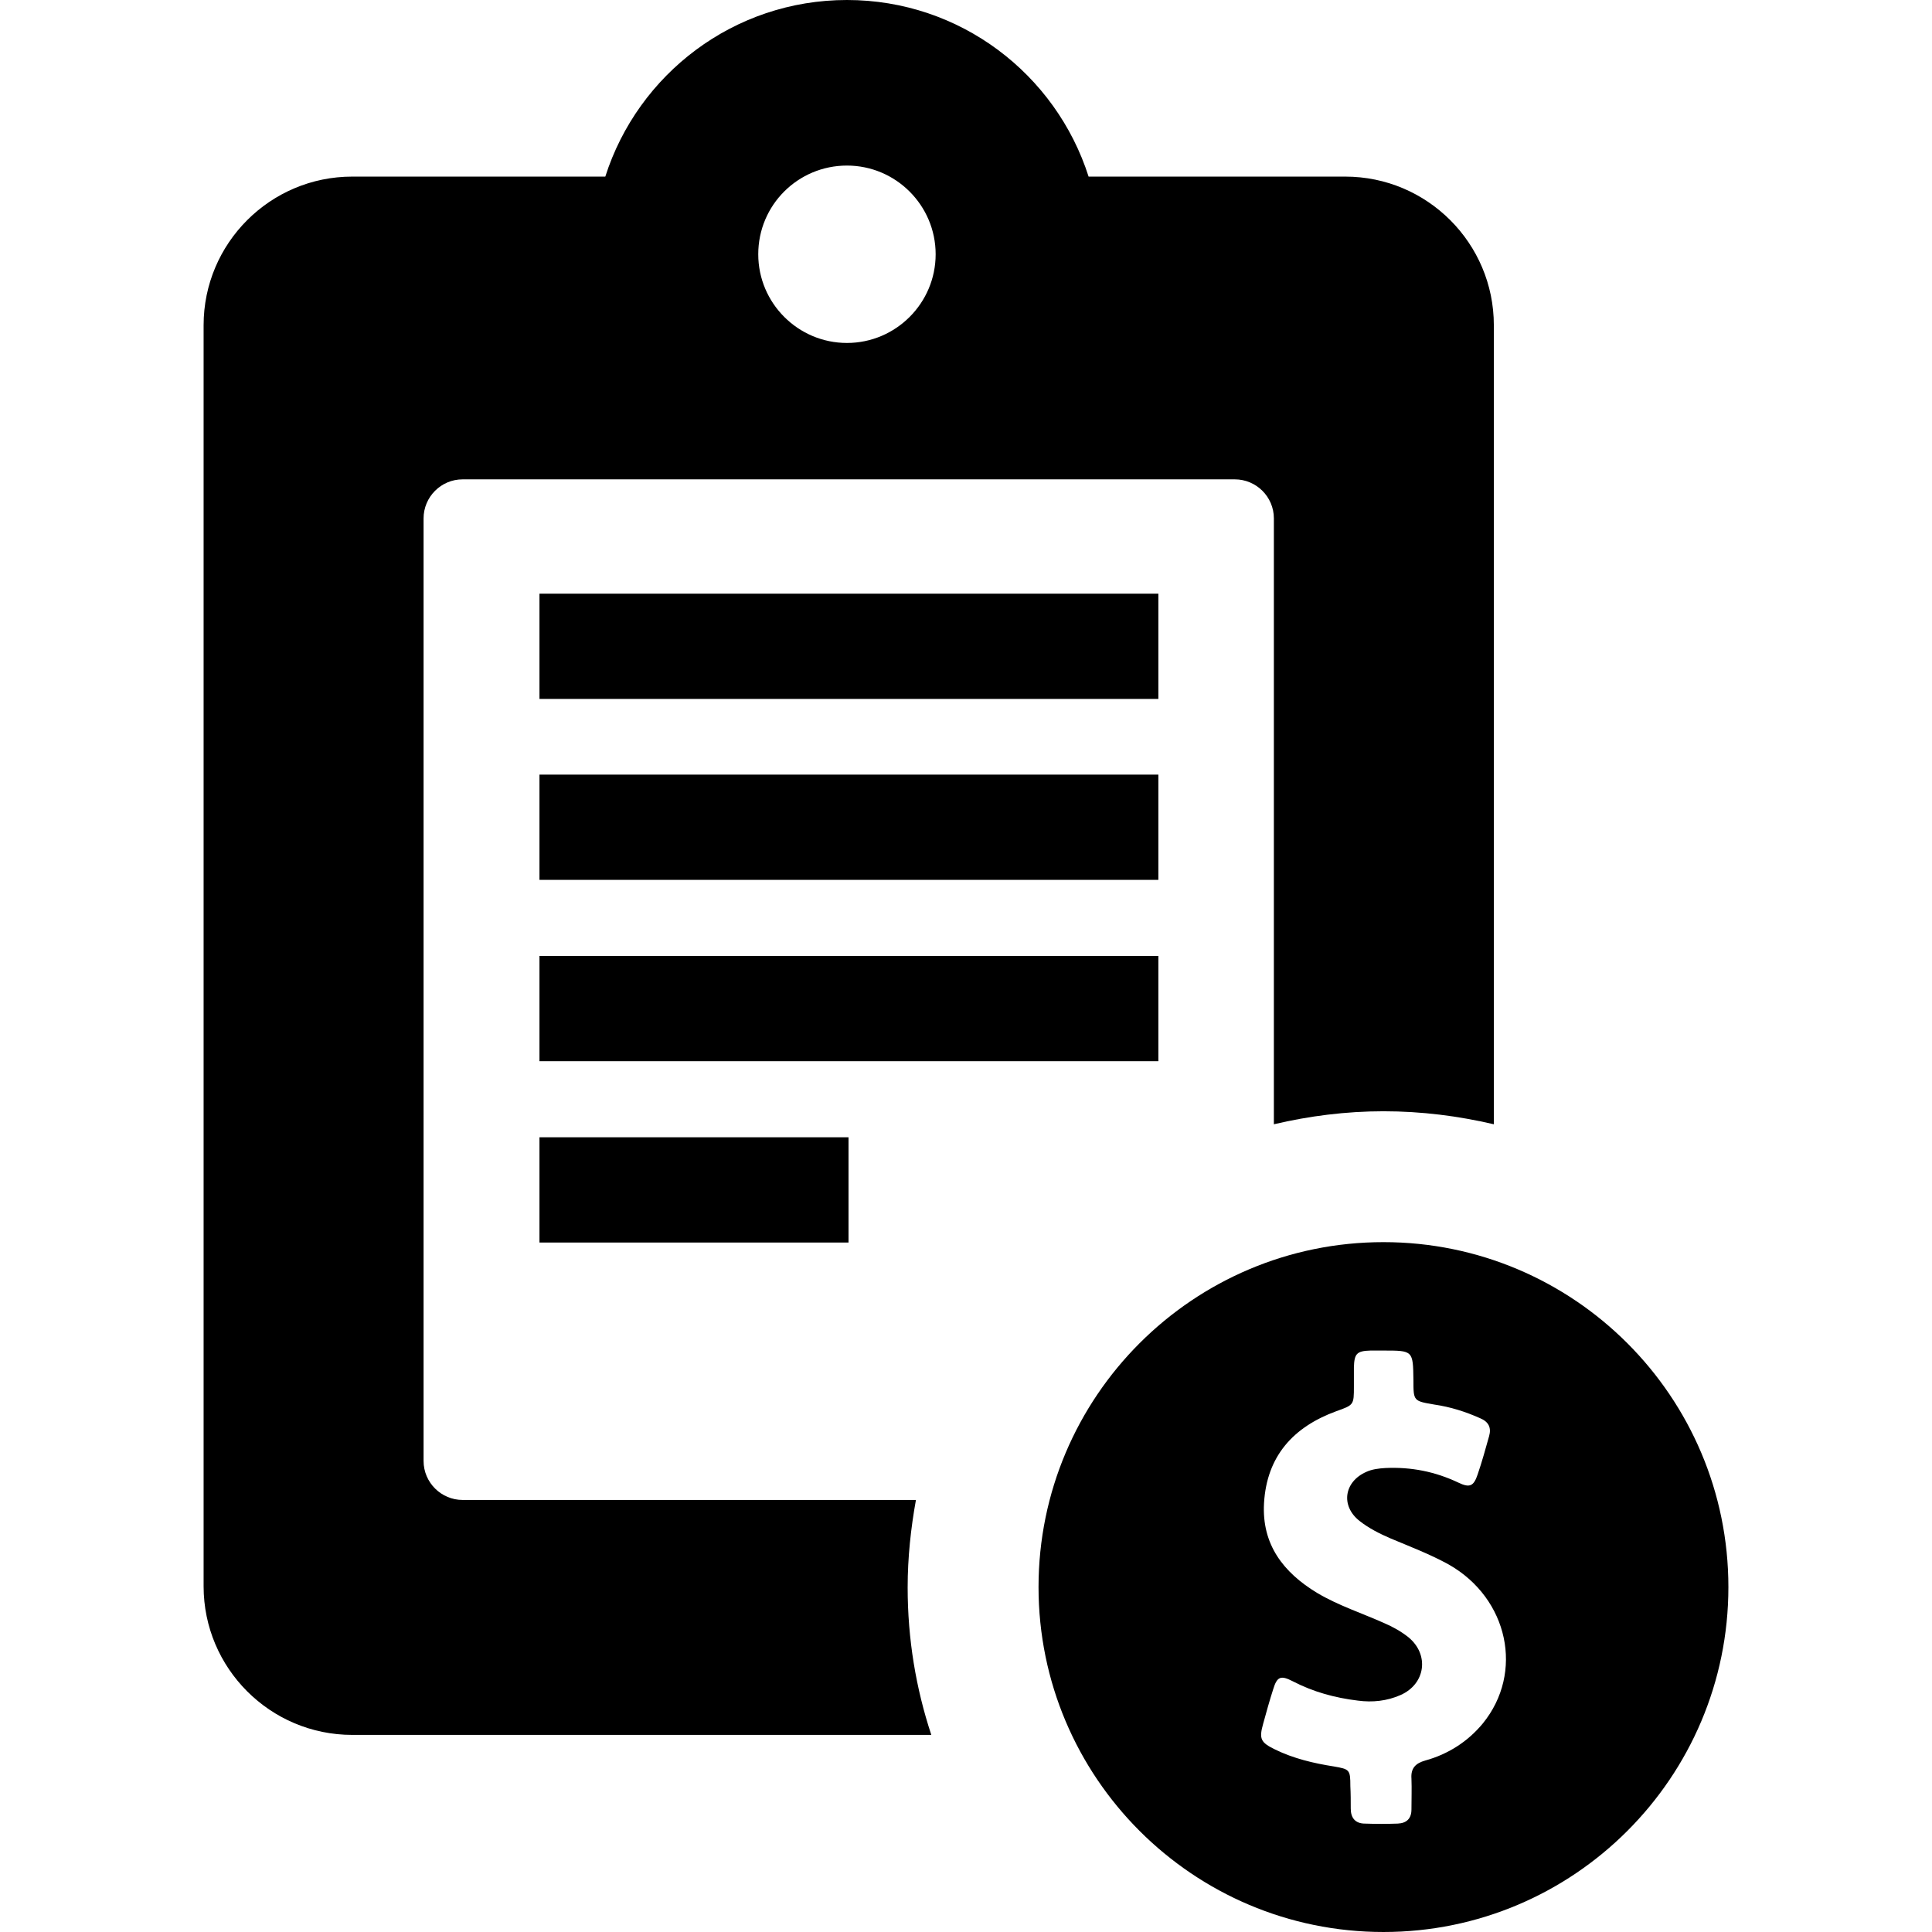 <?xml version="1.0" encoding="iso-8859-1"?>
<!-- Generator: Adobe Illustrator 19.1.0, SVG Export Plug-In . SVG Version: 6.00 Build 0)  -->
<svg version="1.1" id="Capa_1" xmlns="http://www.w3.org/2000/svg" xmlns:xlink="http://www.w3.org/1999/xlink" x="0px" y="0px"
	 viewBox="0 0 490.1 490.1" style="enable-background:new 0 0 490.1 490.1;" xml:space="preserve">
<g>
	<g>
		<rect x="136.85" y="150.6" width="157" height="26.7"/>
		<rect x="136.85" y="196.5" width="157" height="26.7"/>
		<rect x="136.85" y="242.5" width="157" height="26.7"/>
		<rect x="136.85" y="288.5" width="78.4" height="26.7"/>
		<path d="M232.35,380.5h-115c-5.4,0-9.9-4.4-9.9-9.9V131.5c0-5.4,4.4-9.9,9.9-9.9h195.9c5.4,0,9.9,4.4,9.9,9.9v153.7
			c8.9-2.1,18.3-3.3,27.8-3.3c9.7,0,19,1.2,28,3.3V82.5c0-20.8-16.9-37.7-37.7-37.7h-65.1c-8.3-26-32.6-44.8-61.3-44.8
			s-53,18.8-61.3,44.8h-64.2c-20.8,0-37.7,16.9-37.7,37.7v319.9c0,20.8,16.9,37.7,37.7,37.7h146.9c-3.9-11.8-6-24.3-6-37.4
			C230.25,395.1,231.05,387.7,232.35,380.5z M214.85,42c12.4,0,22.5,10.1,22.5,22.5S227.25,87,214.85,87s-22.5-10.1-22.5-22.5
			C192.35,52,202.45,42,214.85,42z"/>
		<path d="M350.95,315.1c-48.3,0-87.5,39.2-87.5,87.5s39.2,87.5,87.5,87.5s87.5-39.2,87.5-87.5S399.25,315.1,350.95,315.1z
			 M376.15,437.2c-3.8,4.6-8.8,7.8-14.6,9.4c-2.5,0.7-3.7,2-3.5,4.6c0.1,2.6,0,5.2,0,7.8c0,2.3-1.2,3.5-3.5,3.6
			c-2.8,0.1-5.6,0.1-8.3,0c-2.4,0-3.6-1.4-3.6-3.8c0-1.9,0-3.8-0.1-5.7c0-4.2-0.2-4.3-4.2-5c-5.1-0.8-10.2-2-14.9-4.3
			c-3.7-1.8-4.1-2.7-3-6.6c0.8-2.9,1.6-5.8,2.5-8.6c1-3.3,1.9-3.7,5-2.1c5.2,2.7,10.7,4.2,16.5,4.9c3.7,0.5,7.4,0.1,10.8-1.4
			c6.4-2.8,7.4-10.3,2-14.7c-1.9-1.5-3.9-2.6-6.2-3.6c-5.6-2.5-11.5-4.4-16.9-7.6c-8.6-5.2-14.1-12.3-13.5-22.8
			c0.7-11.9,7.4-19.3,18.3-23.3c4.5-1.6,4.5-1.6,4.5-6.3c0-1.6,0-3.2,0-4.8c0.1-3.5,0.7-4.2,4.2-4.3c1.1,0,2.2,0,3.3,0
			c7.5,0,7.5,0,7.6,7.5c0,5.3,0,5.3,5.3,6.2c4.1,0.6,7.9,1.8,11.7,3.5c2.1,0.9,2.8,2.4,2.2,4.5c-0.9,3.2-1.8,6.5-2.9,9.7
			c-1,3-2,3.5-4.9,2.1c-5.9-2.8-12-4-18.5-3.7c-1.7,0.1-3.4,0.3-4.9,1c-5.6,2.5-6.5,8.6-1.7,12.4c2.4,1.9,5.2,3.3,8,4.5
			c5,2.1,10,4,14.7,6.6C382.65,405.5,386.65,424.3,376.15,437.2z"/>
	</g>
</g>
<g>
</g>
<g>
</g>
<g>
</g>
<g>
</g>
<g>
</g>
<g>
</g>
<g>
</g>
<g>
</g>
<g>
</g>
<g>
</g>
<g>
</g>
<g>
</g>
<g>
</g>
<g>
</g>
<g>
</g>
</svg>
